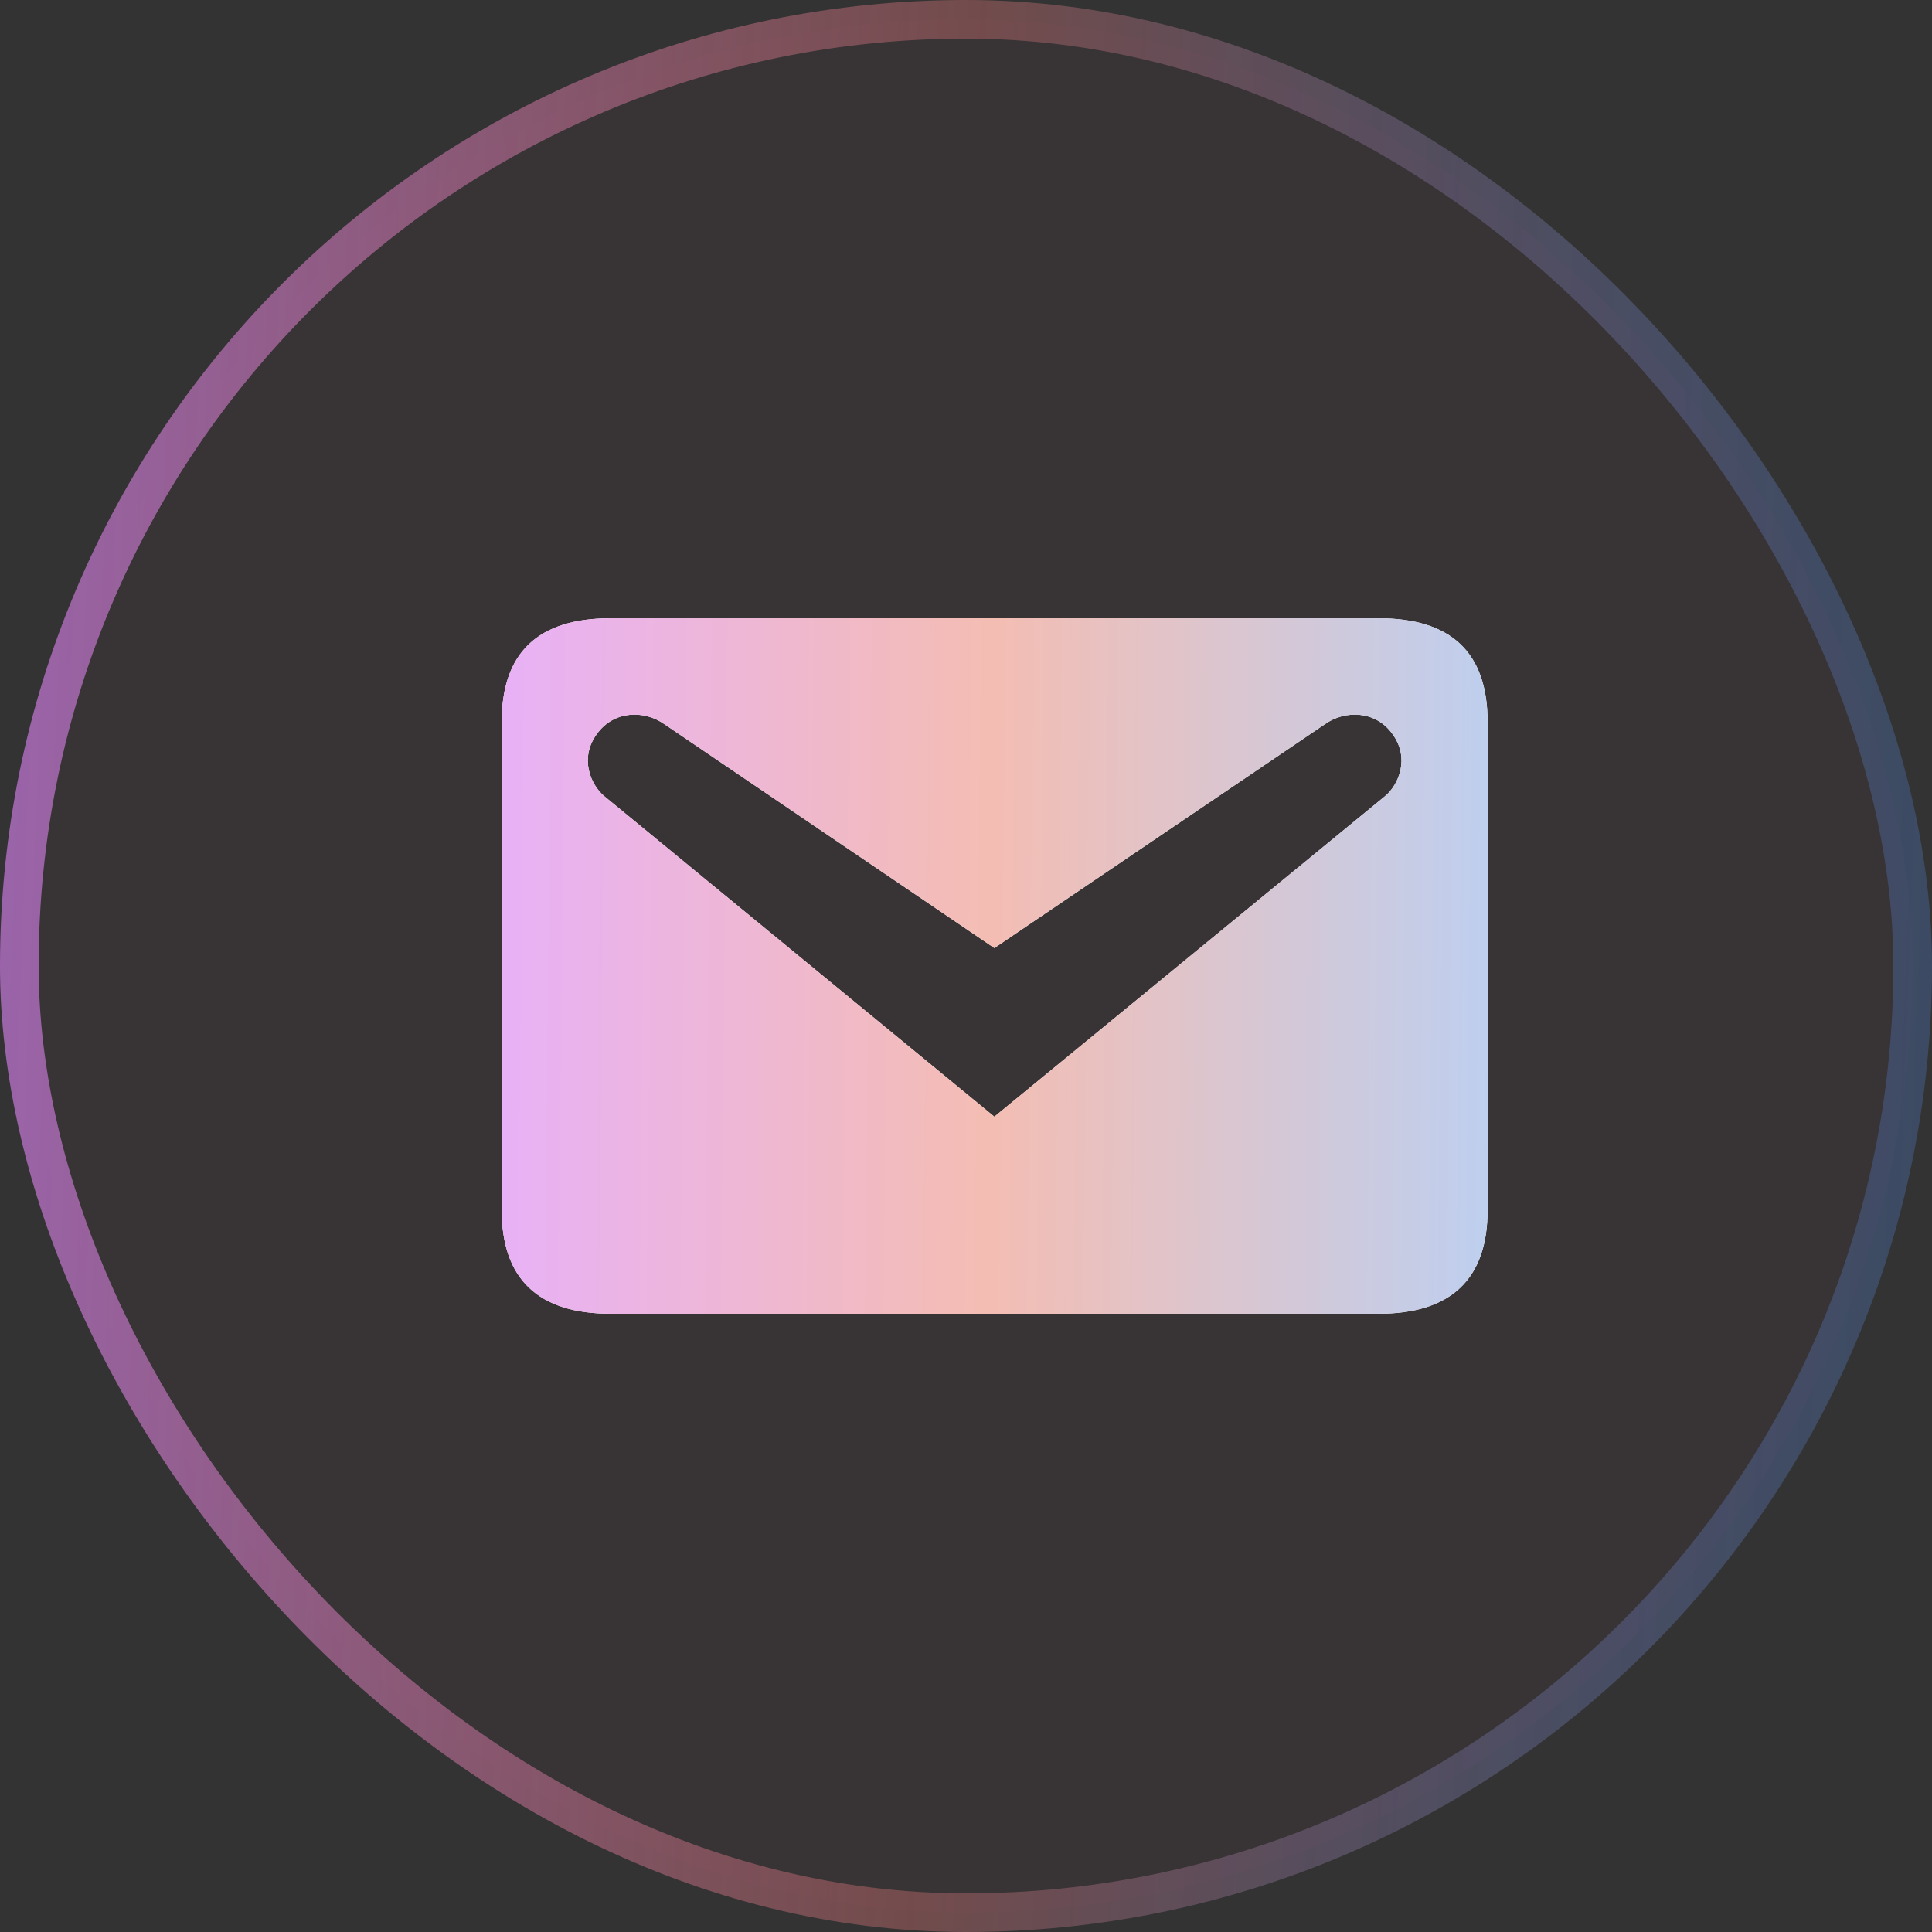 <svg width="50" height="50" viewBox="0 0 50 50" fill="none" xmlns="http://www.w3.org/2000/svg">
<rect x="0" y="0" width="50" height="50" fill="#333333" stroke="none"/>
<rect x="0.5" y="0.5" width="49" height="49" rx="24.5" fill="#4C353E" fill-opacity="0.2"/>
<path d="M15.804 16H35.679C37.554 16 38.499 16.885 38.499 18.685V31.315C38.499 33.1 37.554 34 35.679 34H15.804C13.929 34 12.984 33.1 12.984 31.315V18.685C12.984 16.885 13.929 16 15.804 16ZM25.734 28.9L35.844 20.605C36.204 20.305 36.489 19.615 36.039 19C35.604 18.385 34.809 18.37 34.284 18.745L25.734 24.535L17.199 18.745C16.674 18.37 15.879 18.385 15.444 19C14.994 19.615 15.279 20.305 15.639 20.605L25.734 28.9Z" fill="white"/>
<path d="M15.804 16H35.679C37.554 16 38.499 16.885 38.499 18.685V31.315C38.499 33.1 37.554 34 35.679 34H15.804C13.929 34 12.984 33.1 12.984 31.315V18.685C12.984 16.885 13.929 16 15.804 16ZM25.734 28.9L35.844 20.605C36.204 20.305 36.489 19.615 36.039 19C35.604 18.385 34.809 18.37 34.284 18.745L25.734 24.535L17.199 18.745C16.674 18.37 15.879 18.385 15.444 19C14.994 19.615 15.279 20.305 15.639 20.605L25.734 28.9Z" fill="url(#paint0_linear_801_1302)"/>
<rect x="0.5" y="0.5" width="49" height="49" rx="24.5" stroke="url(#paint1_linear_801_1302)"/>
<defs>
<linearGradient id="paint0_linear_801_1302" x1="12.984" y1="22.3" x2="38.644" y2="22.555" gradientUnits="userSpaceOnUse">
<stop stop-color="#E8B1F6"/>
<stop offset="0.492" stop-color="#F4BDB3"/>
<stop offset="1" stop-color="#BECFEF"/>
</linearGradient>
<linearGradient id="paint1_linear_801_1302" x1="0" y1="0" x2="51.839" y2="1.986" gradientUnits="userSpaceOnUse">
<stop stop-color="#9C65AF"/>
<stop offset="0.492" stop-color="#B06464" stop-opacity="0.5"/>
<stop offset="1" stop-color="#5190F1" stop-opacity="0.25"/>
</linearGradient>
</defs>
</svg>
